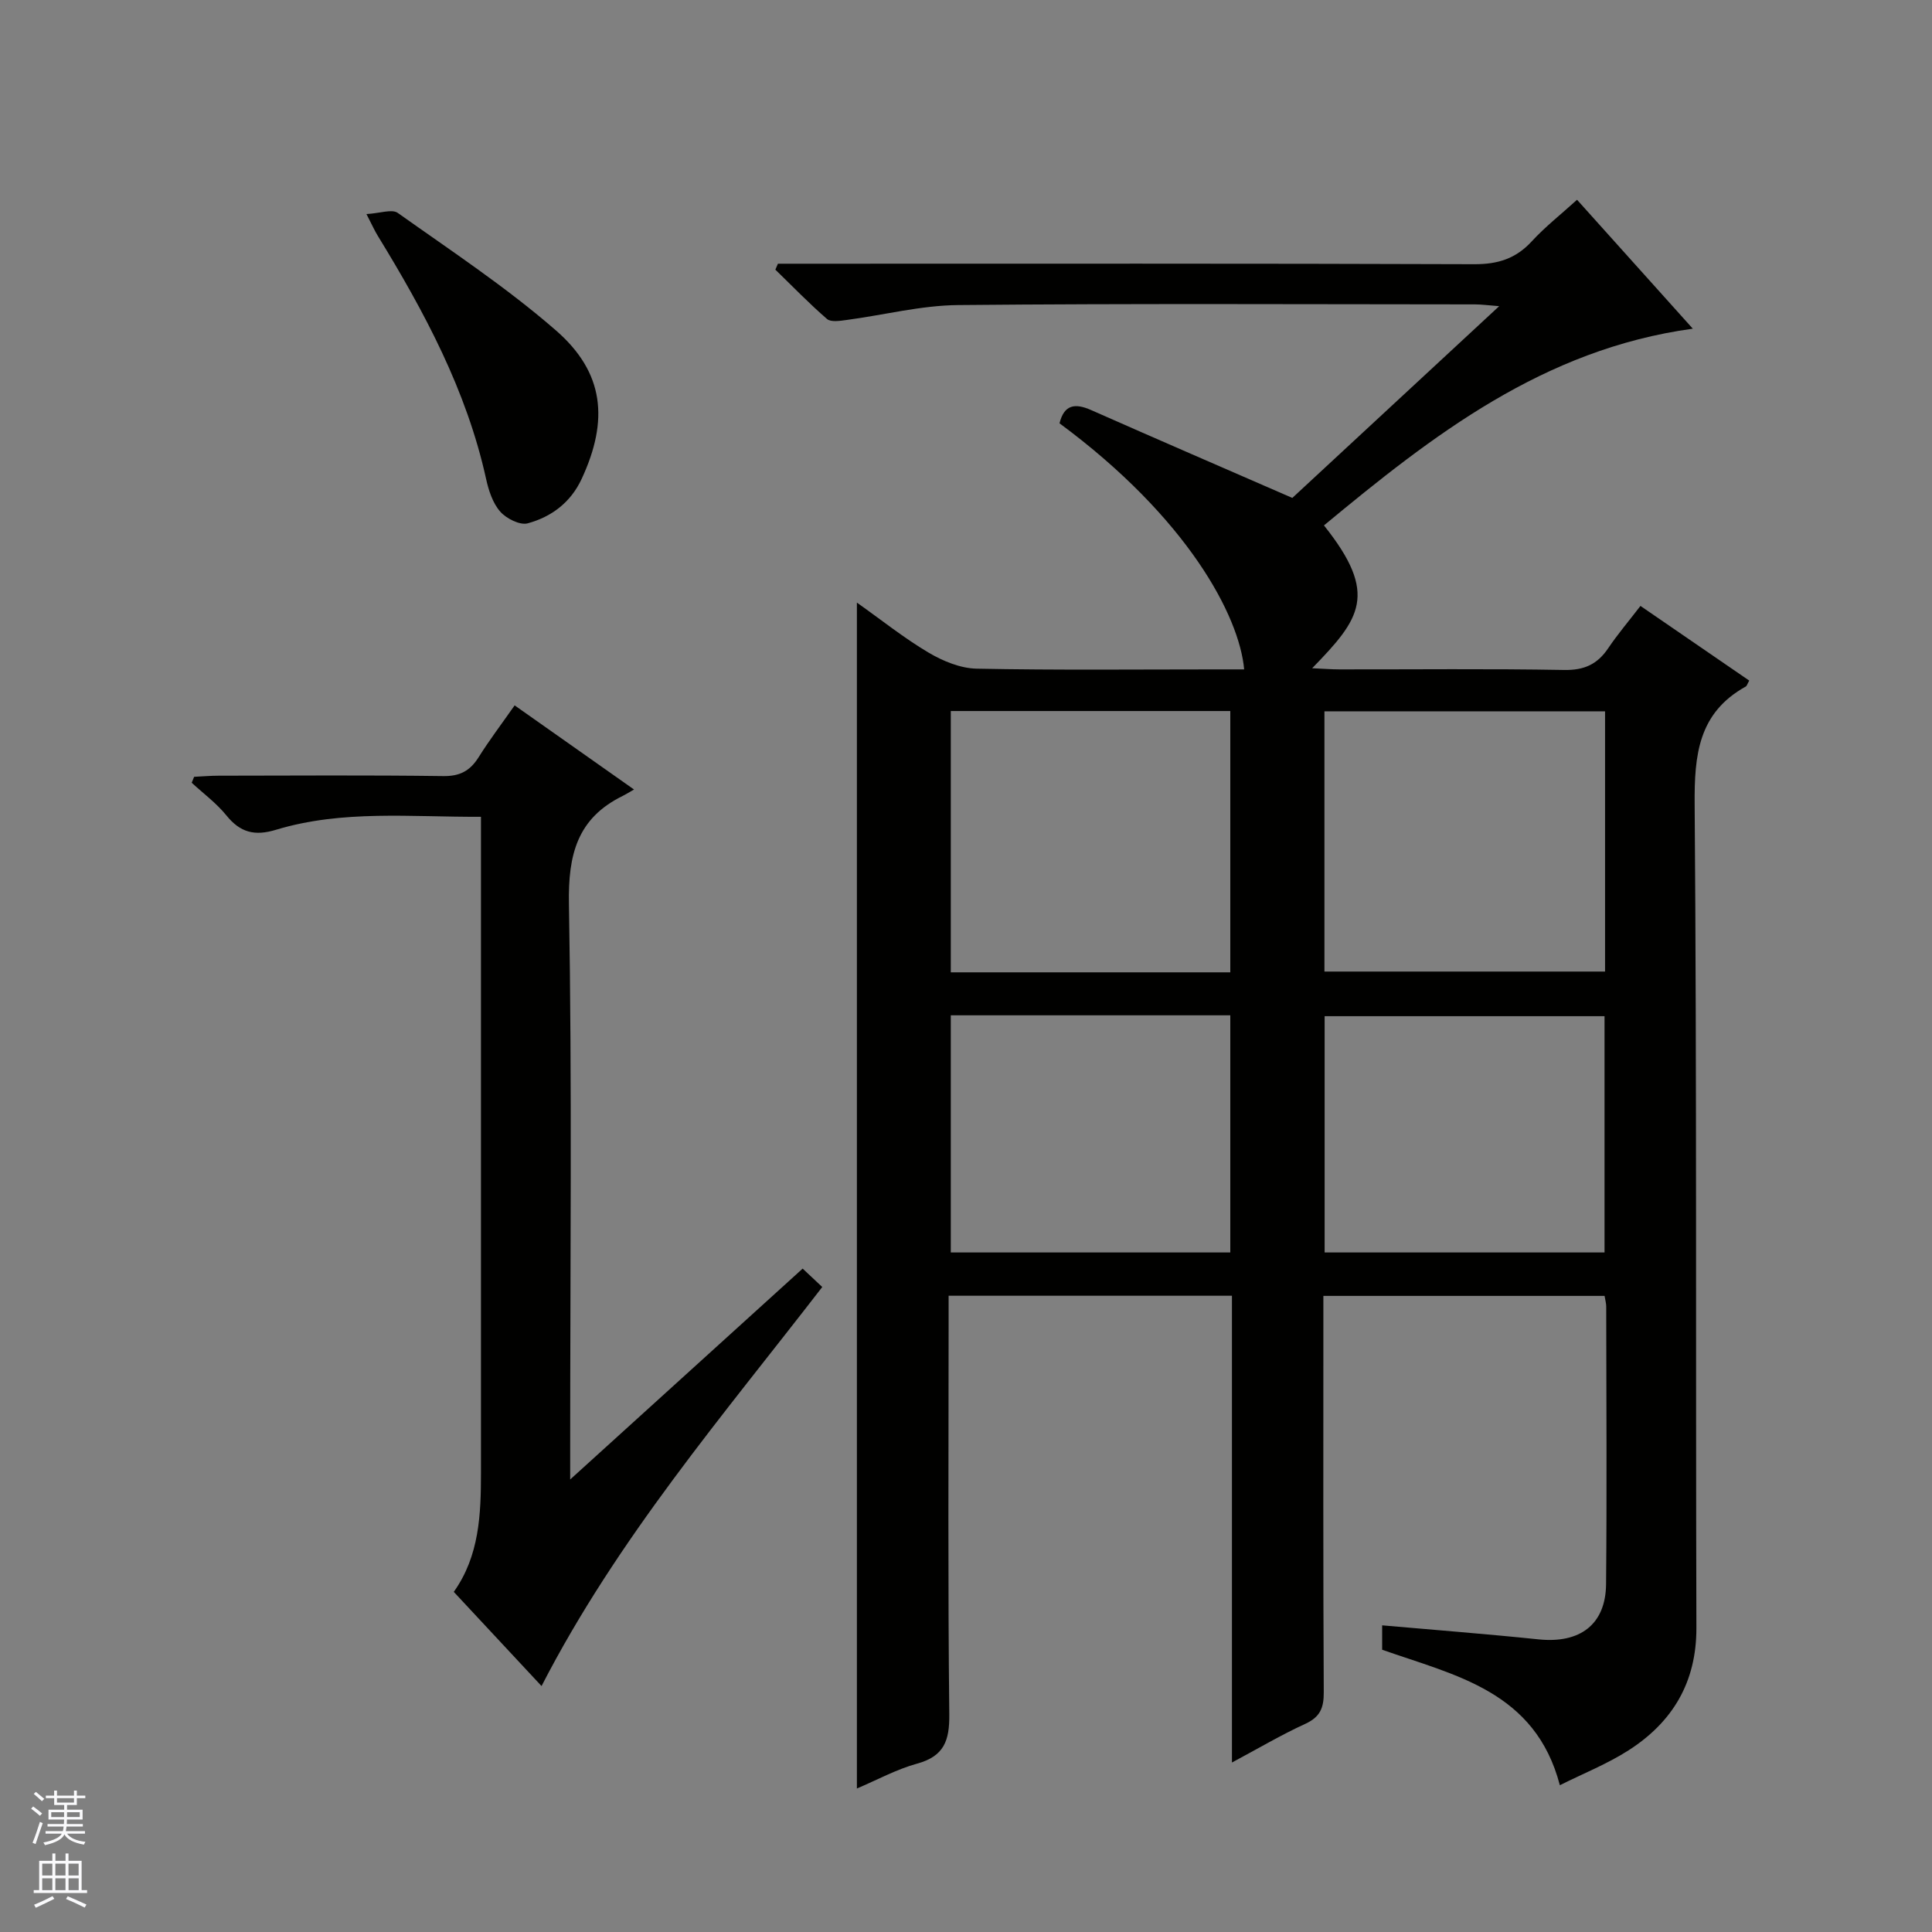 <svg enable-background="new 0 0 400 400" viewBox="0 0 400 400" xmlns="http://www.w3.org/2000/svg"><rect x="0" y="0" width="400" height="400" fill="#808080" stroke="none"/><g fill="#010100"><path d="m286.16 341.56c0-1.45 0-2.89 0-5.05 10.97.97 21.68 1.79 32.35 2.9 8.59.9 13.93-3.05 14.01-11.43.18-19.16.05-38.33.03-57.49 0-.64-.19-1.28-.34-2.19-19.21 0-38.31 0-58.22 0v5.09c0 25.66-.06 51.32.08 76.99.02 3.25-.77 5.12-3.84 6.53-4.94 2.26-9.64 5.05-15.17 8 0-32.65 0-64.51 0-96.64-19.61 0-38.71 0-58.66 0v5.71c0 27-.16 53.99.14 80.98.06 5.44-1.09 8.65-6.66 10.18-4.24 1.16-8.2 3.34-12.47 5.15 0-81.97 0-163.43 0-245.53 5.1 3.61 9.75 7.34 14.83 10.35 2.97 1.76 6.6 3.26 9.96 3.33 16.66.33 33.32.15 49.99.15h5.4c-.99-11.07-11.7-31.35-38.23-50.95.96-3.87 3.2-4.23 6.57-2.73 13.65 6.04 27.36 11.96 41.63 18.18 13.63-12.64 27.88-25.85 42.83-39.7-2.25-.17-3.64-.37-5.02-.37-35.66-.02-71.32-.2-106.98.14-7.72.07-15.41 2.07-23.13 3.09-1.35.18-3.23.49-4.04-.21-3.72-3.22-7.15-6.78-10.69-10.21.18-.41.35-.82.53-1.23h5.71c46.16 0 92.32-.07 138.47.1 4.88.02 8.6-1.15 11.9-4.74 2.78-3.02 6.06-5.59 9.37-8.6 8.03 8.94 15.78 17.56 23.97 26.69-30.99 4.25-53.86 22.08-76.37 40.73 11.41 14.29 7.5 19.34-2.44 29.57 2.3.1 3.98.24 5.66.24 15.5.02 31-.16 46.49.12 4.16.08 6.9-1.17 9.14-4.5 1.94-2.88 4.21-5.55 6.68-8.76 7.63 5.24 15.09 10.35 22.52 15.46-.4.71-.49 1.1-.72 1.23-9.83 5.45-10.66 14.18-10.58 24.43.45 56.82.2 113.64.36 170.47.03 11.27-4.93 19.5-14.05 25.35-4.42 2.83-9.39 4.8-14.22 7.22-5.09-19.5-21.67-22.72-36.79-28.05zm-89.31-194.35v54.1h57.87c0-18.15 0-36.02 0-54.1-19.36 0-38.45 0-57.87 0zm77.36 53.94h58.1c0-18.18 0-35.93 0-53.88-19.48 0-38.69 0-58.1 0zm-77.36 9.06v49.1h57.87c0-16.49 0-32.69 0-49.1-19.36 0-38.45 0-57.87 0zm135.35 49.1c0-16.66 0-32.85 0-48.92-19.6 0-38.8 0-57.95 0v48.92z"/><path d="m112.12 349.08c-6.21-6.66-12.07-12.95-18.17-19.5 5.3-7.44 5.63-16.03 5.63-24.68 0-43.14 0-86.27 0-129.41 0-1.97 0-3.93 0-6.38-14.54.07-28.69-1.48-42.45 2.69-4.4 1.34-7.4.57-10.26-2.98-2.05-2.53-4.76-4.53-7.18-6.76.17-.41.34-.82.5-1.23 1.71-.08 3.41-.23 5.12-.23 15.49-.02 30.98-.13 46.47.08 3.45.05 5.55-1.1 7.31-3.9 2.2-3.51 4.72-6.83 7.46-10.74 8.07 5.68 15.98 11.26 24.72 17.42-1.2.68-1.76 1.04-2.35 1.33-9.42 4.62-11.31 12.16-11.13 22.33.66 37.46.26 74.94.26 112.42v6.77c16.61-15.06 32.29-29.28 48.13-43.66 1.42 1.33 2.6 2.43 4.06 3.81-20.52 26.59-42.41 52.08-58.12 82.62z"/><path d="m75.87 44.32c2.82-.16 5.28-1.09 6.48-.24 11.09 7.88 22.52 15.42 32.75 24.33 10.03 8.73 10.96 18.6 5.33 30.73-2.28 4.91-6.27 7.87-11.17 9.21-1.61.44-4.43-.98-5.7-2.43-1.55-1.77-2.4-4.39-2.92-6.77-4.04-18.32-12.75-34.53-22.42-50.32-.61-.98-1.08-2.05-2.35-4.51z"/></g><path d="m6.45 374.46.42-.45c.65.47 1.27.95 1.85 1.44l-.45.49c-.66-.56-1.26-1.06-1.83-1.48m.93 7.33-.63-.26c.55-1.36 1.05-2.8 1.52-4.33.19.1.38.19.59.27-.46 1.29-.95 2.73-1.48 4.32m-.38-10.38.44-.42c.43.34 1.01.82 1.74 1.44l-.49.49c-.53-.51-1.09-1.01-1.69-1.51m2.5.35h1.72v-1.04h.59v1.04h3.52v-1.04h.59v1.04h1.75v.53h-1.75v1.42h-2.03v.97h3.22v2.03h-3.24c0 .35-.01.66-.03.93h3.32v.53h-3.37c-.03.27-.08.58-.15.94h3.96v.53h-3.71c.67.92 1.93 1.48 3.79 1.68-.13.24-.23.44-.29.59-2.13-.38-3.48-1.08-4.04-2.12-.43.97-1.77 1.72-4.03 2.23-.09-.19-.2-.37-.33-.55 2.1-.42 3.37-1.03 3.81-1.83h-3.36v-.53h3.58c.08-.29.13-.61.16-.94h-3.33v-.53h3.39c.02-.27.04-.58.04-.93h-3.23v-2.03h3.25v-.97h-2.07v-1.42h-1.73zm1.12 3.44v1h2.65c.01-.3.02-.44.01-.4v-.25-.35zm1.19-2h3.52v-.91h-3.52zm4.71 2h-2.63v.59c0 .15-.01.28-.01.4h2.64z" fill="#fafafc"/><path d="m13.55 383.74h.63v1.52h2.72v6.07h1.13v.6h-11.05v-.6h1.13v-6.07h2.73v-1.52h.63v1.52h2.1v-1.52zm-2.68 8.83.38.56c-1.24.63-2.53 1.25-3.85 1.85-.1-.21-.21-.42-.34-.63 1.36-.55 2.63-1.15 3.81-1.78m-2.13-4.27h2.1v-2.45h-2.1zm0 3.04h2.1v-2.46h-2.1zm2.72-3.04h2.1v-2.45h-2.1zm0 3.04h2.1v-2.46h-2.1zm6.07 3.6c-1.41-.71-2.7-1.3-3.86-1.78l.35-.56c1.45.62 2.75 1.19 3.88 1.72zm-1.25-9.09h-2.1v2.45h2.1zm-2.09 5.49h2.1v-2.46h-2.1z" fill="#fafafc"/></svg>